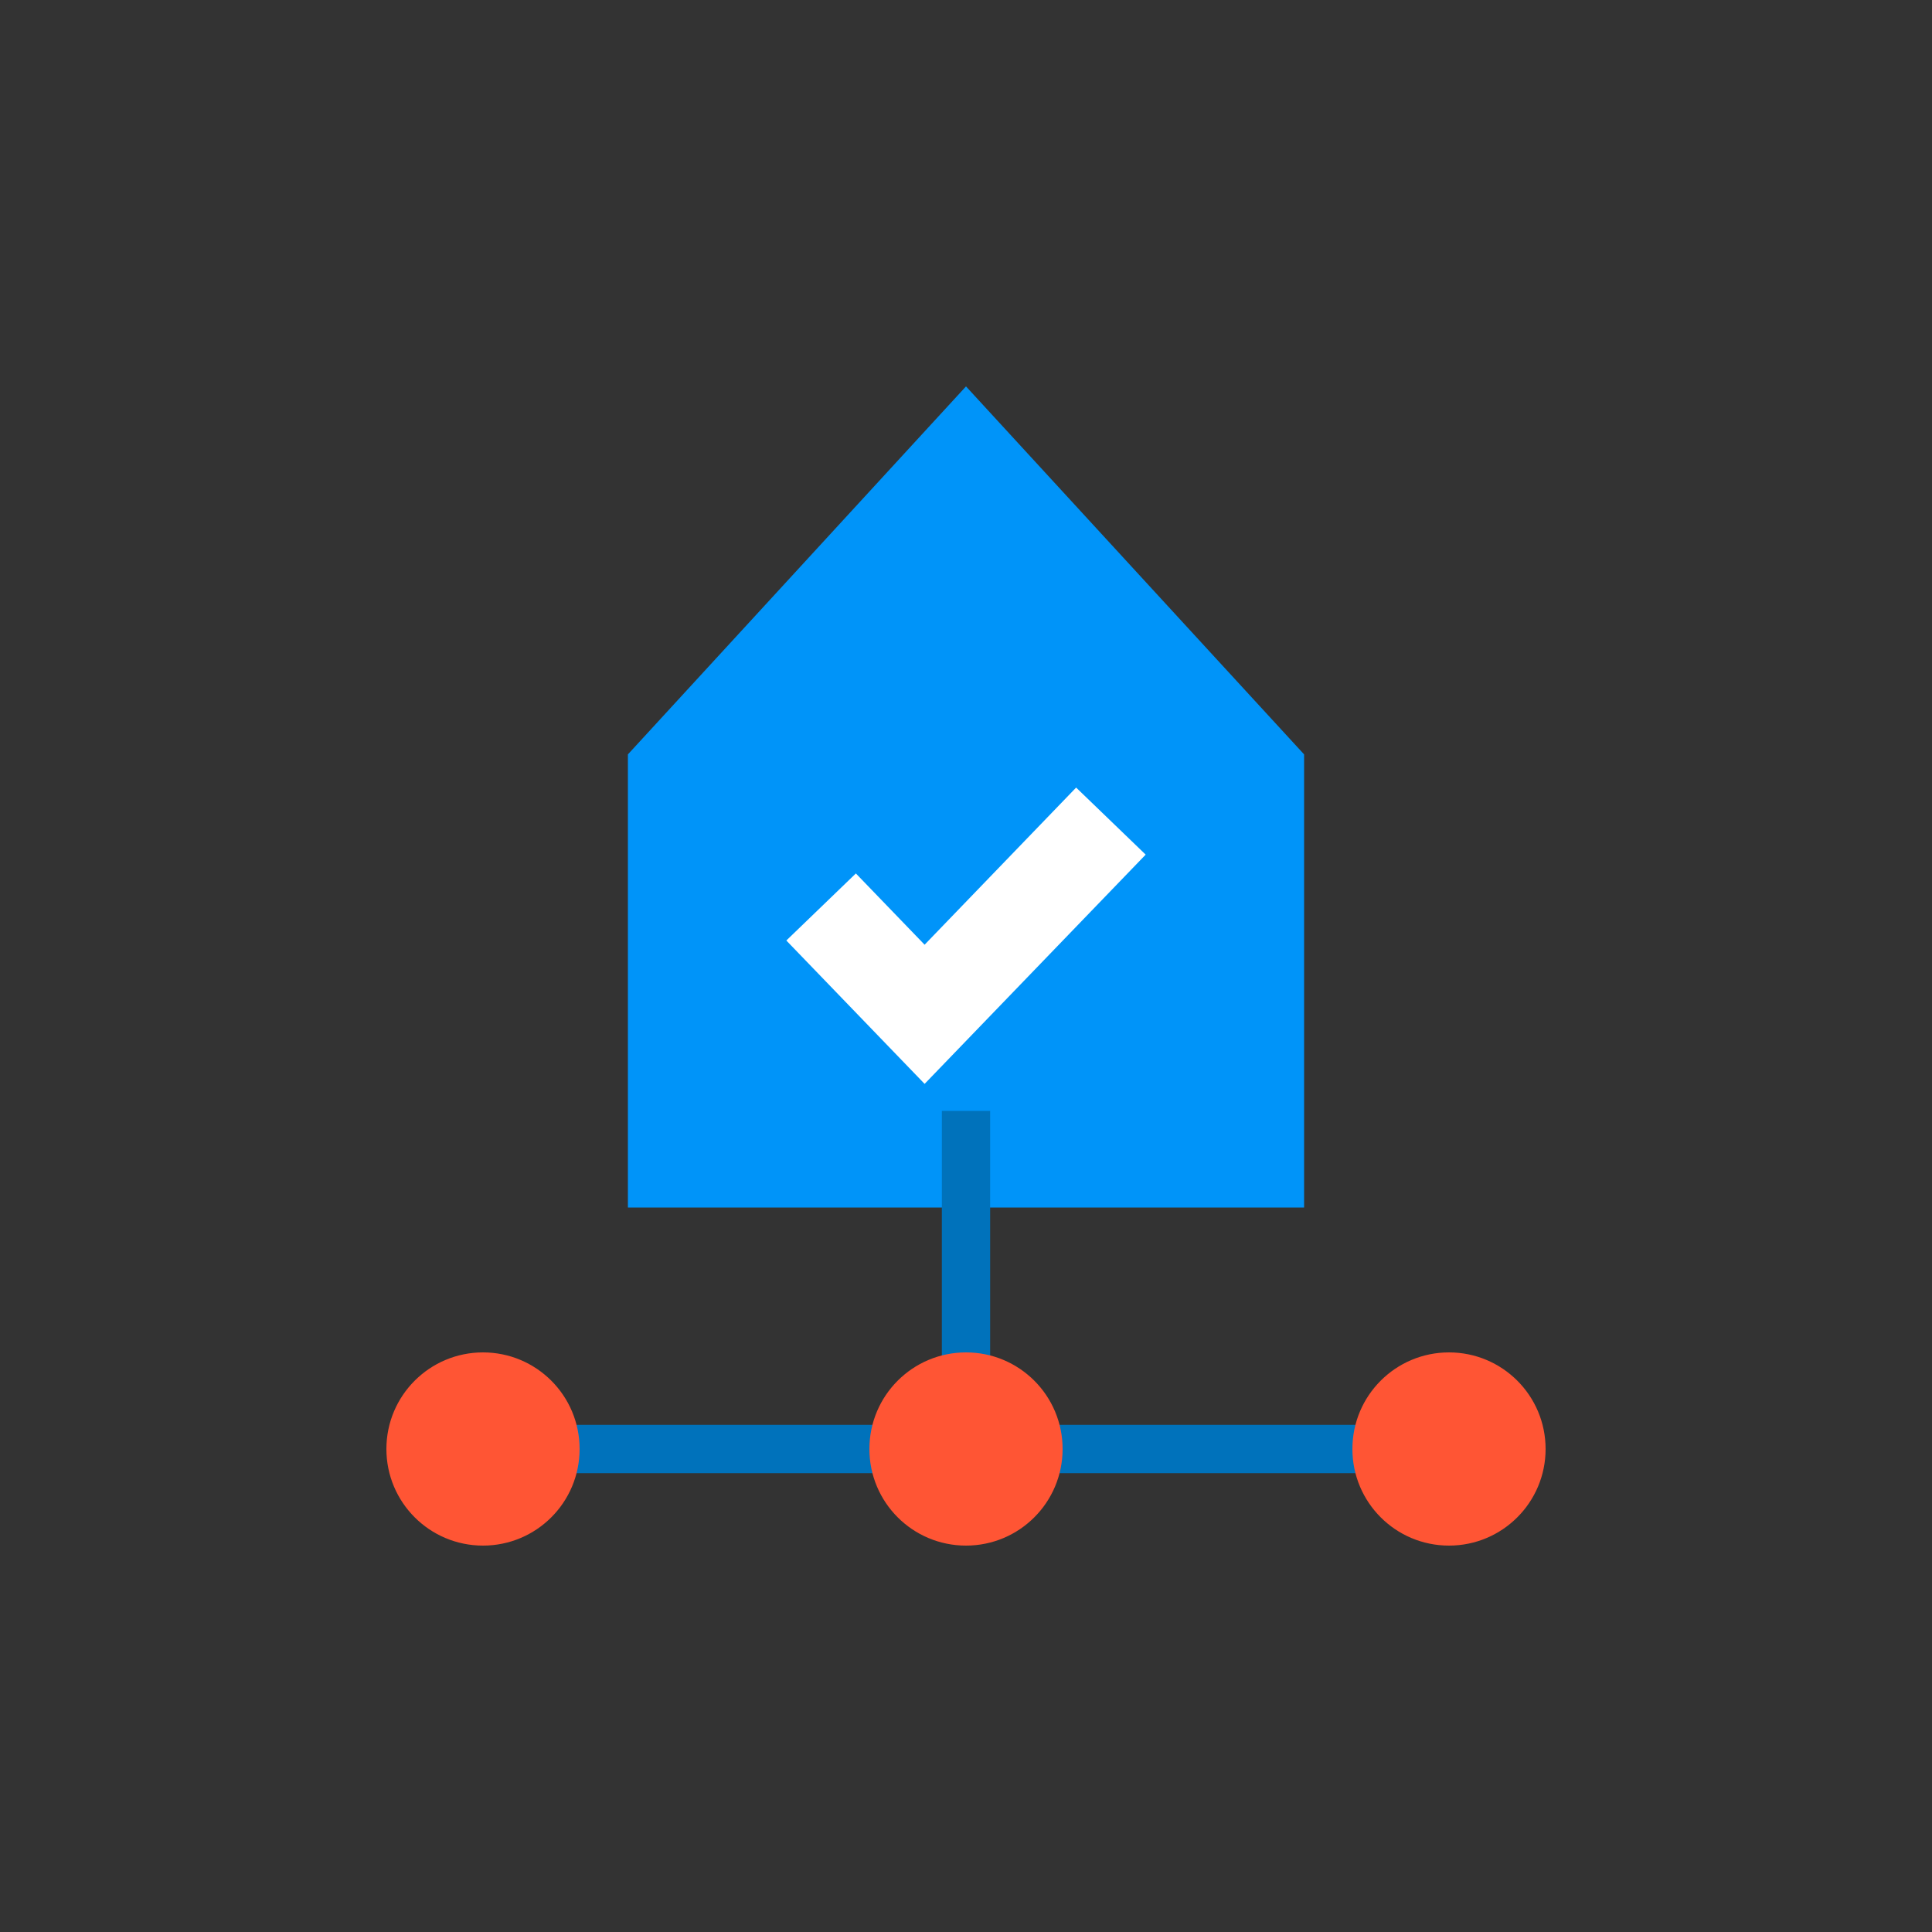 <?xml version="1.0" encoding="UTF-8"?> <svg xmlns="http://www.w3.org/2000/svg" width="40" height="40" viewBox="0 0 40 40" fill="none"><rect x="0" y="0" width="40" height="40" fill="#333333" stroke="none"/><path d="M27 25H13V15.619L20 8L27 15.619V25Z" fill="#0094F9"></path><path d="M17 18.778L19.143 21L23 17" stroke="white" stroke-width="2"></path><path d="M20 30L20 23" stroke="#0072BB"></path><path d="M11 30L29 30" stroke="#0072BB"></path><path d="M8 30C8 28.895 8.895 28 10 28V28C11.105 28 12 28.895 12 30V30C12 31.105 11.105 32 10 32V32C8.895 32 8 31.105 8 30V30Z" fill="#FF5534"></path><path d="M18 30C18 28.895 18.895 28 20 28V28C21.105 28 22 28.895 22 30V30C22 31.105 21.105 32 20 32V32C18.895 32 18 31.105 18 30V30Z" fill="#FF5534"></path><path d="M28 30C28 28.895 28.895 28 30 28V28C31.105 28 32 28.895 32 30V30C32 31.105 31.105 32 30 32V32C28.895 32 28 31.105 28 30V30Z" fill="#FF5534"></path></svg> 